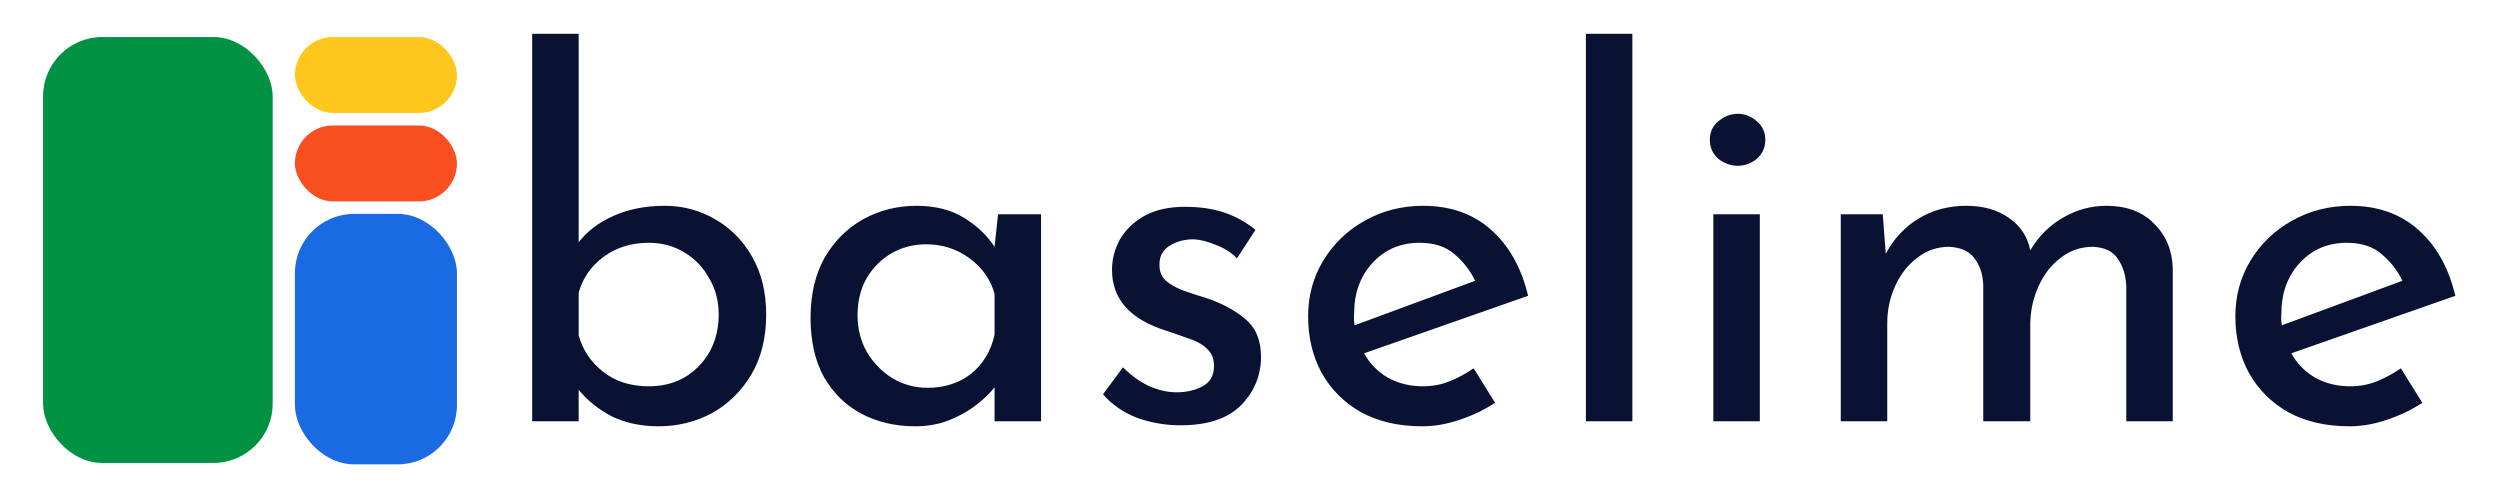 <?xml version="1.0" encoding="UTF-8"?> <svg xmlns="http://www.w3.org/2000/svg" width="5400" height="1080" viewBox="0 0 5400 1080" fill="none"><path d="M1422.72 920.8C1384.56 920.8 1350.72 913.6 1321.2 899.2C1292.4 884.08 1268.64 865 1249.92 841.96V910H1149.48V73H1249.92V523.36C1267.92 499.6 1293.12 480.52 1325.52 466.12C1357.92 451.72 1394.64 444.52 1435.68 444.52C1475.28 444.52 1511.64 454.24 1544.76 473.68C1577.88 492.4 1604.52 519.4 1624.68 554.68C1644.84 589.96 1654.92 631.36 1654.92 678.88C1654.92 730 1644.12 773.56 1622.52 809.56C1600.92 845.56 1572.48 873.28 1537.2 892.72C1501.92 911.44 1463.76 920.8 1422.72 920.8ZM1401.12 834.4C1445.04 834.4 1481.04 820 1509.12 791.2C1537.92 761.68 1552.32 724.24 1552.32 678.88C1552.32 650.08 1545.48 624.16 1531.8 601.12C1518.84 577.36 1500.84 558.64 1477.8 544.96C1455.48 531.28 1429.92 524.44 1401.12 524.44C1363.68 524.44 1331.28 534.52 1303.92 554.68C1276.56 574.84 1258.56 600.76 1249.92 632.44V724.24C1258.56 755.92 1276.2 782.2 1302.84 803.08C1329.48 823.96 1362.24 834.4 1401.12 834.4ZM1976.52 920.8C1934.04 920.8 1895.52 911.8 1860.96 893.8C1827.12 875.8 1800.12 849.52 1779.96 814.96C1760.52 779.68 1750.8 736.84 1750.8 686.44C1750.8 636.04 1760.88 592.84 1781.04 556.84C1801.92 520.84 1829.64 493.12 1864.2 473.68C1899.48 454.24 1938 444.52 1979.76 444.52C2020.08 444.52 2054.28 453.16 2082.36 470.44C2110.44 487.72 2132.4 508.6 2148.24 533.08L2155.8 462.88H2248.68V910H2148.24V836.56C2139.6 848.08 2127 860.32 2110.44 873.28C2094.6 886.24 2075.16 897.4 2052.12 906.76C2029.8 916.12 2004.6 920.8 1976.52 920.8ZM2003.52 837.64C2040.24 837.64 2071.56 827.56 2097.48 807.4C2123.4 786.52 2140.32 758.44 2148.24 723.16V634.6C2139.6 603.64 2121.6 578.08 2094.24 557.92C2066.88 537.76 2035.56 527.68 2000.28 527.68C1972.92 527.68 1948.08 534.16 1925.76 547.12C1903.44 560.08 1885.44 578.08 1871.76 601.12C1858.8 624.16 1852.32 650.8 1852.32 681.04C1852.32 710.56 1859.16 737.2 1872.84 760.96C1886.52 784 1904.88 802.72 1927.92 817.12C1950.96 830.8 1976.16 837.64 2003.52 837.64ZM2549.9 918.64C2517.5 918.64 2486.18 913.24 2455.94 902.44C2426.42 890.92 2401.94 874 2382.5 851.68L2425.7 793.36C2443.7 811.36 2462.78 825.04 2482.94 834.4C2503.1 843.04 2522.54 847.36 2541.26 847.36C2562.86 847.36 2581.58 843.04 2597.42 834.4C2613.98 825.76 2622.26 811 2622.26 790.12C2622.26 774.28 2616.86 761.68 2606.06 752.32C2595.98 742.96 2582.66 735.76 2566.1 730.72C2550.26 724.96 2533.7 719.2 2516.42 713.44C2440.1 688.96 2401.94 645.4 2401.94 582.76C2401.94 559.72 2407.7 537.76 2419.22 516.88C2431.46 496 2449.1 479.08 2472.14 466.12C2495.9 453.16 2525.06 446.68 2559.62 446.68C2590.58 446.68 2618.3 450.64 2642.78 458.56C2667.26 466.48 2690.3 479.08 2711.9 496.36L2671.94 557.92C2658.98 544.96 2643.5 535.24 2625.5 528.76C2608.22 521.56 2592.38 517.6 2577.98 516.88C2558.54 516.88 2541.26 521.56 2526.14 530.92C2511.74 540.28 2504.54 553.24 2504.54 569.8C2503.82 584.92 2508.5 597.16 2518.58 606.52C2528.66 615.16 2541.62 622.36 2557.46 628.12C2574.02 633.88 2590.58 639.28 2607.14 644.32C2639.54 655.12 2666.9 669.88 2689.22 688.6C2712.26 707.32 2723.78 734.68 2723.78 770.68C2723.78 811 2709.38 845.92 2680.58 875.44C2651.78 904.24 2608.22 918.64 2549.9 918.64ZM3071.76 920.8C3021.36 920.8 2977.44 910.72 2940 890.56C2903.28 869.68 2874.84 841.24 2854.68 805.24C2835.24 769.24 2825.52 728.56 2825.52 683.2C2825.52 639.28 2836.32 599.32 2857.92 563.32C2880.24 526.6 2910.12 497.8 2947.56 476.92C2985.72 455.32 3027.84 444.52 3073.92 444.52C3132.96 444.52 3181.92 461.8 3220.8 496.36C3259.68 530.92 3286.32 578.44 3300.72 638.92L2946.48 763.12C2958.72 785.44 2976 803.08 2998.32 816.04C3020.64 828.28 3045.84 834.4 3073.92 834.4C3094.08 834.4 3113.16 830.8 3131.16 823.6C3149.16 816.4 3166.44 807.04 3183 795.52L3229.44 870.04C3206.4 885.16 3180.84 897.4 3152.76 906.76C3125.4 916.12 3098.4 920.8 3071.76 920.8ZM2924.88 677.8C2924.16 686.44 2924.52 694.72 2925.96 702.64L3186.24 606.52C3176.16 584.92 3161.4 565.84 3141.96 549.28C3123.24 532.72 3098.04 524.44 3066.36 524.44C3025.32 524.44 2991.48 538.84 2964.84 567.64C2938.2 596.44 2924.88 633.16 2924.88 677.8ZM3425.5 73H3525.94V910H3425.5V73ZM3700.77 462.88H3801.21V910H3700.77V462.88ZM3693.21 301.96C3693.21 285.4 3699.33 272.08 3711.57 262C3724.53 251.2 3738.57 245.8 3753.69 245.8C3768.81 245.8 3782.49 251.2 3794.73 262C3806.97 272.08 3813.09 285.4 3813.09 301.96C3813.09 318.52 3806.97 332.2 3794.73 343C3782.49 353.08 3768.81 358.12 3753.69 358.12C3738.57 358.12 3724.53 353.08 3711.57 343C3699.33 332.2 3693.21 318.52 3693.21 301.96ZM4066.76 462.88L4073.24 548.2C4090.52 515.8 4113.92 490.6 4143.44 472.6C4173.68 453.88 4208.24 444.52 4247.12 444.52C4283.84 444.52 4314.44 453.16 4338.92 470.44C4364.12 487.72 4379.6 511.12 4385.36 540.64C4403.36 510.4 4426.76 487 4455.56 470.44C4485.08 453.16 4516.4 444.52 4549.52 444.52C4592.72 444.52 4626.92 457.12 4652.12 482.32C4678.04 507.52 4691.72 539.56 4693.16 578.44V910H4592.72V616.24C4591.28 593.2 4585.16 574.12 4574.36 559C4564.28 543.16 4546.64 534.52 4521.44 533.08C4494.8 533.08 4471.4 541 4451.24 556.84C4431.08 571.96 4415.24 592.12 4403.72 617.32C4392.2 642.52 4386.08 669.16 4385.36 697.24V910H4283.84V616.24C4283.12 593.2 4277 574.12 4265.48 559C4254.68 543.16 4236.32 534.52 4210.4 533.08C4184.48 533.08 4161.44 541 4141.28 556.84C4121.12 571.96 4105.28 592.12 4093.76 617.32C4082.24 642.52 4076.48 669.52 4076.48 698.32V910H3976.04V462.88H4066.76ZM5074.61 920.8C5024.21 920.8 4980.29 910.72 4942.85 890.56C4906.13 869.68 4877.69 841.24 4857.53 805.24C4838.09 769.24 4828.37 728.56 4828.37 683.2C4828.37 639.28 4839.17 599.32 4860.77 563.32C4883.09 526.6 4912.97 497.8 4950.41 476.92C4988.57 455.32 5030.69 444.52 5076.77 444.52C5135.81 444.52 5184.77 461.8 5223.65 496.36C5262.53 530.92 5289.17 578.44 5303.57 638.92L4949.33 763.12C4961.57 785.44 4978.85 803.08 5001.17 816.04C5023.49 828.28 5048.69 834.4 5076.77 834.4C5096.93 834.4 5116.01 830.8 5134.01 823.6C5152.01 816.4 5169.29 807.04 5185.85 795.52L5232.29 870.04C5209.25 885.16 5183.69 897.4 5155.61 906.76C5128.25 916.12 5101.25 920.8 5074.61 920.8ZM4927.73 677.8C4927.01 686.44 4927.37 694.72 4928.81 702.64L5189.09 606.52C5179.01 584.92 5164.25 565.84 5144.81 549.28C5126.09 532.72 5100.89 524.44 5069.21 524.44C5028.17 524.44 4994.33 538.84 4967.69 567.64C4941.05 596.44 4927.73 633.16 4927.73 677.8Z" fill="#0A1233"></path><rect x="93" y="80" width="496" height="920" rx="128" fill="#009242"></rect><rect x="637" y="462" width="350" height="541" rx="128" fill="#1A6AE3"></rect><rect x="637" y="80" width="350" height="164" rx="82" fill="#FFC71E"></rect><rect x="637" y="271" width="350" height="164" rx="82" fill="#F94E1E"></rect></svg> 